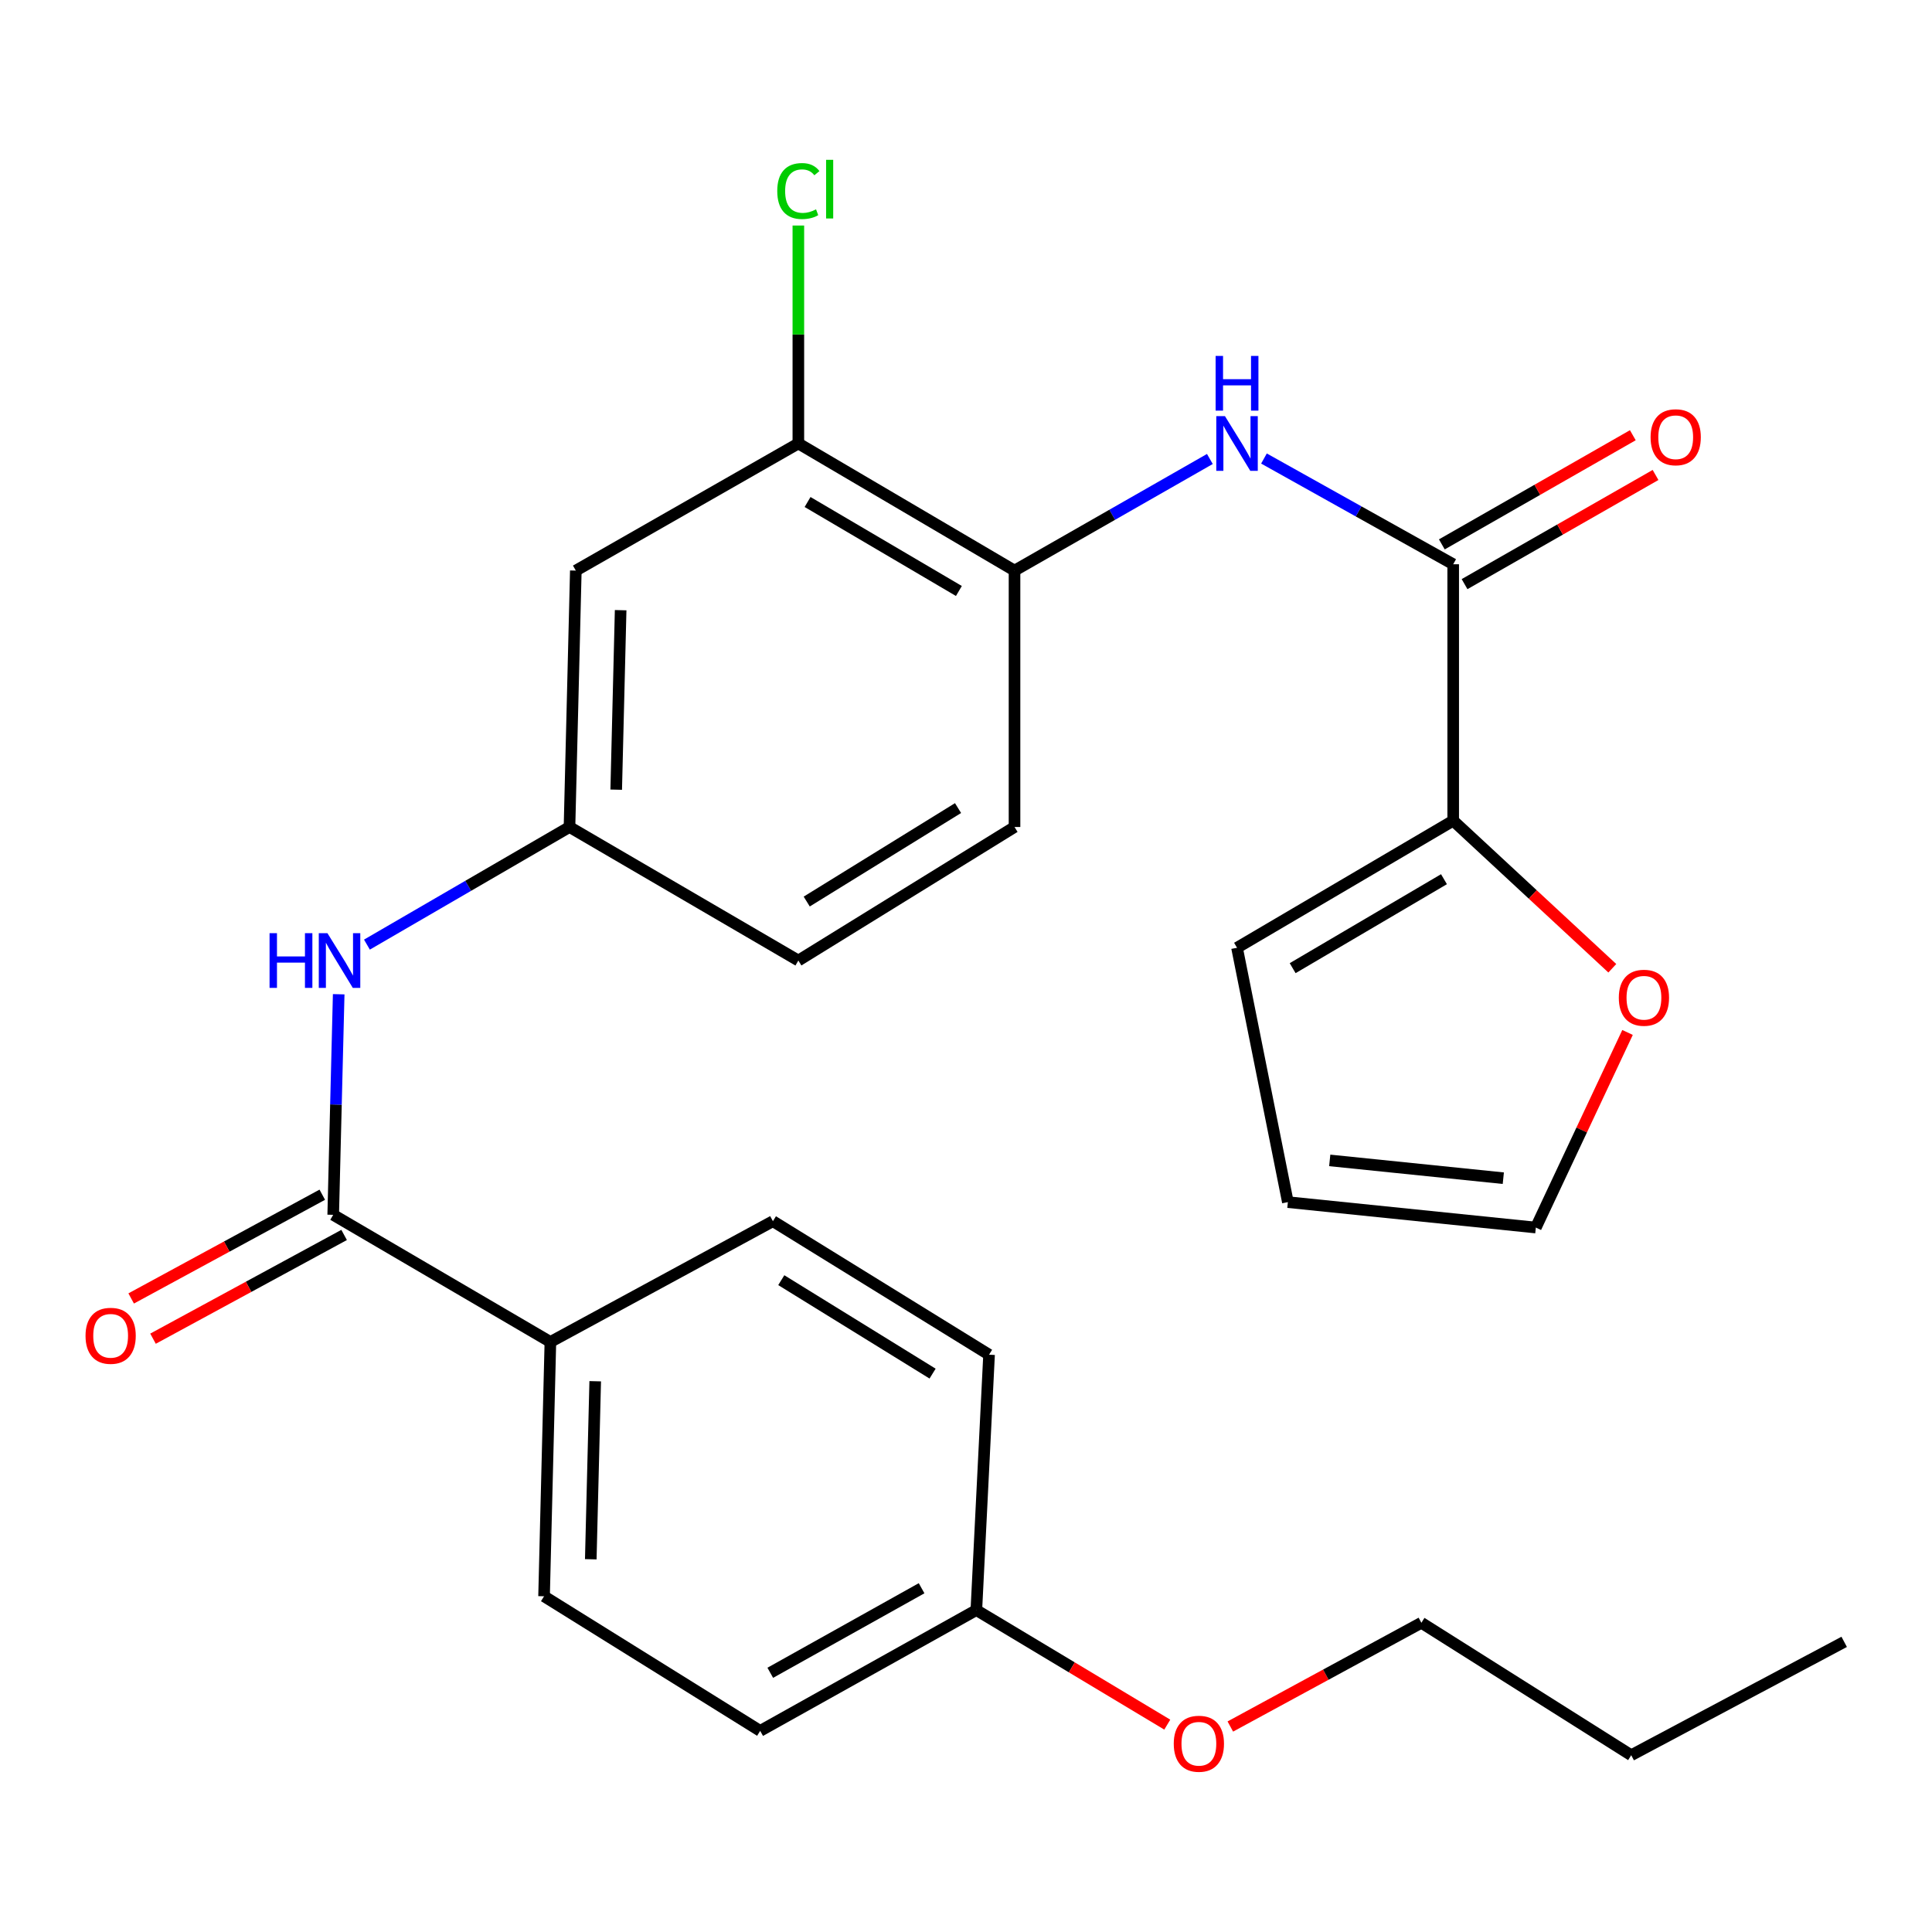 <?xml version='1.0' encoding='iso-8859-1'?>
<svg version='1.1' baseProfile='full'
              xmlns='http://www.w3.org/2000/svg'
                      xmlns:rdkit='http://www.rdkit.org/xml'
                      xmlns:xlink='http://www.w3.org/1999/xlink'
                  xml:space='preserve'
width='1000px' height='1000px' viewBox='0 0 1000 1000'>
<!-- END OF HEADER -->
<rect style='opacity:1.0;fill:#FFFFFF;stroke:none' width='1000' height='1000' x='0' y='0'> </rect>
<path class='bond-1' d='M 752.173,292.059 L 703.2,264.694' style='fill:none;fill-rule:evenodd;stroke:#000000;stroke-width:6px;stroke-linecap:butt;stroke-linejoin:miter;stroke-opacity:1' />
<path class='bond-1' d='M 703.2,264.694 L 654.228,237.33' style='fill:none;fill-rule:evenodd;stroke:#0000FF;stroke-width:6px;stroke-linecap:butt;stroke-linejoin:miter;stroke-opacity:1' />
<path class='bond-2' d='M 752.173,292.059 L 752.173,424.775' style='fill:none;fill-rule:evenodd;stroke:#000000;stroke-width:6px;stroke-linecap:butt;stroke-linejoin:miter;stroke-opacity:1' />
<path class='bond-10' d='M 758.052,302.345 L 807.478,274.096' style='fill:none;fill-rule:evenodd;stroke:#000000;stroke-width:6px;stroke-linecap:butt;stroke-linejoin:miter;stroke-opacity:1' />
<path class='bond-10' d='M 807.478,274.096 L 856.904,245.846' style='fill:none;fill-rule:evenodd;stroke:#FF0000;stroke-width:6px;stroke-linecap:butt;stroke-linejoin:miter;stroke-opacity:1' />
<path class='bond-10' d='M 746.293,281.772 L 795.719,253.522' style='fill:none;fill-rule:evenodd;stroke:#000000;stroke-width:6px;stroke-linecap:butt;stroke-linejoin:miter;stroke-opacity:1' />
<path class='bond-10' d='M 795.719,253.522 L 845.145,225.272' style='fill:none;fill-rule:evenodd;stroke:#FF0000;stroke-width:6px;stroke-linecap:butt;stroke-linejoin:miter;stroke-opacity:1' />
<path class='bond-0' d='M 172.465,628.793 L 173.886,571.707' style='fill:none;fill-rule:evenodd;stroke:#000000;stroke-width:6px;stroke-linecap:butt;stroke-linejoin:miter;stroke-opacity:1' />
<path class='bond-0' d='M 173.886,571.707 L 175.308,514.621' style='fill:none;fill-rule:evenodd;stroke:#0000FF;stroke-width:6px;stroke-linecap:butt;stroke-linejoin:miter;stroke-opacity:1' />
<path class='bond-8' d='M 172.465,628.793 L 284.881,694.592' style='fill:none;fill-rule:evenodd;stroke:#000000;stroke-width:6px;stroke-linecap:butt;stroke-linejoin:miter;stroke-opacity:1' />
<path class='bond-12' d='M 166.812,618.38 L 117.353,645.229' style='fill:none;fill-rule:evenodd;stroke:#000000;stroke-width:6px;stroke-linecap:butt;stroke-linejoin:miter;stroke-opacity:1' />
<path class='bond-12' d='M 117.353,645.229 L 67.895,672.078' style='fill:none;fill-rule:evenodd;stroke:#FF0000;stroke-width:6px;stroke-linecap:butt;stroke-linejoin:miter;stroke-opacity:1' />
<path class='bond-12' d='M 178.117,639.206 L 128.659,666.055' style='fill:none;fill-rule:evenodd;stroke:#000000;stroke-width:6px;stroke-linecap:butt;stroke-linejoin:miter;stroke-opacity:1' />
<path class='bond-12' d='M 128.659,666.055 L 79.2,692.904' style='fill:none;fill-rule:evenodd;stroke:#FF0000;stroke-width:6px;stroke-linecap:butt;stroke-linejoin:miter;stroke-opacity:1' />
<path class='bond-4' d='M 626.227,237.569 L 575.672,266.453' style='fill:none;fill-rule:evenodd;stroke:#0000FF;stroke-width:6px;stroke-linecap:butt;stroke-linejoin:miter;stroke-opacity:1' />
<path class='bond-4' d='M 575.672,266.453 L 525.116,295.337' style='fill:none;fill-rule:evenodd;stroke:#000000;stroke-width:6px;stroke-linecap:butt;stroke-linejoin:miter;stroke-opacity:1' />
<path class='bond-7' d='M 752.173,424.775 L 793.352,462.972' style='fill:none;fill-rule:evenodd;stroke:#000000;stroke-width:6px;stroke-linecap:butt;stroke-linejoin:miter;stroke-opacity:1' />
<path class='bond-7' d='M 793.352,462.972 L 834.531,501.17' style='fill:none;fill-rule:evenodd;stroke:#FF0000;stroke-width:6px;stroke-linecap:butt;stroke-linejoin:miter;stroke-opacity:1' />
<path class='bond-11' d='M 752.173,424.775 L 640.283,490.561' style='fill:none;fill-rule:evenodd;stroke:#000000;stroke-width:6px;stroke-linecap:butt;stroke-linejoin:miter;stroke-opacity:1' />
<path class='bond-11' d='M 747.4,455.071 L 669.077,501.121' style='fill:none;fill-rule:evenodd;stroke:#000000;stroke-width:6px;stroke-linecap:butt;stroke-linejoin:miter;stroke-opacity:1' />
<path class='bond-3' d='M 189.924,488.935 L 242.346,458.494' style='fill:none;fill-rule:evenodd;stroke:#0000FF;stroke-width:6px;stroke-linecap:butt;stroke-linejoin:miter;stroke-opacity:1' />
<path class='bond-3' d='M 242.346,458.494 L 294.768,428.053' style='fill:none;fill-rule:evenodd;stroke:#000000;stroke-width:6px;stroke-linecap:butt;stroke-linejoin:miter;stroke-opacity:1' />
<path class='bond-5' d='M 525.116,295.337 L 413.226,229.538' style='fill:none;fill-rule:evenodd;stroke:#000000;stroke-width:6px;stroke-linecap:butt;stroke-linejoin:miter;stroke-opacity:1' />
<path class='bond-5' d='M 496.32,305.894 L 417.997,259.835' style='fill:none;fill-rule:evenodd;stroke:#000000;stroke-width:6px;stroke-linecap:butt;stroke-linejoin:miter;stroke-opacity:1' />
<path class='bond-15' d='M 525.116,295.337 L 525.116,428.053' style='fill:none;fill-rule:evenodd;stroke:#000000;stroke-width:6px;stroke-linecap:butt;stroke-linejoin:miter;stroke-opacity:1' />
<path class='bond-6' d='M 413.226,229.538 L 298.046,295.337' style='fill:none;fill-rule:evenodd;stroke:#000000;stroke-width:6px;stroke-linecap:butt;stroke-linejoin:miter;stroke-opacity:1' />
<path class='bond-18' d='M 413.226,229.538 L 413.226,173.135' style='fill:none;fill-rule:evenodd;stroke:#000000;stroke-width:6px;stroke-linecap:butt;stroke-linejoin:miter;stroke-opacity:1' />
<path class='bond-18' d='M 413.226,173.135 L 413.226,116.732' style='fill:none;fill-rule:evenodd;stroke:#00CC00;stroke-width:6px;stroke-linecap:butt;stroke-linejoin:miter;stroke-opacity:1' />
<path class='bond-28' d='M 298.046,295.337 L 294.768,428.053' style='fill:none;fill-rule:evenodd;stroke:#000000;stroke-width:6px;stroke-linecap:butt;stroke-linejoin:miter;stroke-opacity:1' />
<path class='bond-28' d='M 321.244,315.829 L 318.949,408.731' style='fill:none;fill-rule:evenodd;stroke:#000000;stroke-width:6px;stroke-linecap:butt;stroke-linejoin:miter;stroke-opacity:1' />
<path class='bond-13' d='M 842.413,534.399 L 818.68,584.887' style='fill:none;fill-rule:evenodd;stroke:#FF0000;stroke-width:6px;stroke-linecap:butt;stroke-linejoin:miter;stroke-opacity:1' />
<path class='bond-13' d='M 818.68,584.887 L 794.946,635.376' style='fill:none;fill-rule:evenodd;stroke:#000000;stroke-width:6px;stroke-linecap:butt;stroke-linejoin:miter;stroke-opacity:1' />
<path class='bond-16' d='M 284.881,694.592 L 281.603,826.229' style='fill:none;fill-rule:evenodd;stroke:#000000;stroke-width:6px;stroke-linecap:butt;stroke-linejoin:miter;stroke-opacity:1' />
<path class='bond-16' d='M 308.079,714.928 L 305.784,807.073' style='fill:none;fill-rule:evenodd;stroke:#000000;stroke-width:6px;stroke-linecap:butt;stroke-linejoin:miter;stroke-opacity:1' />
<path class='bond-17' d='M 284.881,694.592 L 400.061,632.085' style='fill:none;fill-rule:evenodd;stroke:#000000;stroke-width:6px;stroke-linecap:butt;stroke-linejoin:miter;stroke-opacity:1' />
<path class='bond-9' d='M 294.768,428.053 L 413.226,497.17' style='fill:none;fill-rule:evenodd;stroke:#000000;stroke-width:6px;stroke-linecap:butt;stroke-linejoin:miter;stroke-opacity:1' />
<path class='bond-14' d='M 640.283,490.561 L 666.6,622.224' style='fill:none;fill-rule:evenodd;stroke:#000000;stroke-width:6px;stroke-linecap:butt;stroke-linejoin:miter;stroke-opacity:1' />
<path class='bond-27' d='M 794.946,635.376 L 666.6,622.224' style='fill:none;fill-rule:evenodd;stroke:#000000;stroke-width:6px;stroke-linecap:butt;stroke-linejoin:miter;stroke-opacity:1' />
<path class='bond-27' d='M 778.11,609.829 L 688.268,600.623' style='fill:none;fill-rule:evenodd;stroke:#000000;stroke-width:6px;stroke-linecap:butt;stroke-linejoin:miter;stroke-opacity:1' />
<path class='bond-19' d='M 525.116,428.053 L 413.226,497.17' style='fill:none;fill-rule:evenodd;stroke:#000000;stroke-width:6px;stroke-linecap:butt;stroke-linejoin:miter;stroke-opacity:1' />
<path class='bond-19' d='M 495.879,418.26 L 417.556,466.641' style='fill:none;fill-rule:evenodd;stroke:#000000;stroke-width:6px;stroke-linecap:butt;stroke-linejoin:miter;stroke-opacity:1' />
<path class='bond-21' d='M 281.603,826.229 L 393.466,895.898' style='fill:none;fill-rule:evenodd;stroke:#000000;stroke-width:6px;stroke-linecap:butt;stroke-linejoin:miter;stroke-opacity:1' />
<path class='bond-22' d='M 400.061,632.085 L 511.938,701.188' style='fill:none;fill-rule:evenodd;stroke:#000000;stroke-width:6px;stroke-linecap:butt;stroke-linejoin:miter;stroke-opacity:1' />
<path class='bond-22' d='M 404.39,662.611 L 482.703,710.983' style='fill:none;fill-rule:evenodd;stroke:#000000;stroke-width:6px;stroke-linecap:butt;stroke-linejoin:miter;stroke-opacity:1' />
<path class='bond-20' d='M 505.355,833.378 L 511.938,701.188' style='fill:none;fill-rule:evenodd;stroke:#000000;stroke-width:6px;stroke-linecap:butt;stroke-linejoin:miter;stroke-opacity:1' />
<path class='bond-23' d='M 505.355,833.378 L 554.767,863.022' style='fill:none;fill-rule:evenodd;stroke:#000000;stroke-width:6px;stroke-linecap:butt;stroke-linejoin:miter;stroke-opacity:1' />
<path class='bond-23' d='M 554.767,863.022 L 604.178,892.667' style='fill:none;fill-rule:evenodd;stroke:#FF0000;stroke-width:6px;stroke-linecap:butt;stroke-linejoin:miter;stroke-opacity:1' />
<path class='bond-29' d='M 505.355,833.378 L 393.466,895.898' style='fill:none;fill-rule:evenodd;stroke:#000000;stroke-width:6px;stroke-linecap:butt;stroke-linejoin:miter;stroke-opacity:1' />
<path class='bond-29' d='M 477.013,822.069 L 398.69,865.834' style='fill:none;fill-rule:evenodd;stroke:#000000;stroke-width:6px;stroke-linecap:butt;stroke-linejoin:miter;stroke-opacity:1' />
<path class='bond-24' d='M 636.812,893.643 L 686.258,866.795' style='fill:none;fill-rule:evenodd;stroke:#FF0000;stroke-width:6px;stroke-linecap:butt;stroke-linejoin:miter;stroke-opacity:1' />
<path class='bond-24' d='M 686.258,866.795 L 735.703,839.947' style='fill:none;fill-rule:evenodd;stroke:#000000;stroke-width:6px;stroke-linecap:butt;stroke-linejoin:miter;stroke-opacity:1' />
<path class='bond-25' d='M 735.703,839.947 L 844.315,908.497' style='fill:none;fill-rule:evenodd;stroke:#000000;stroke-width:6px;stroke-linecap:butt;stroke-linejoin:miter;stroke-opacity:1' />
<path class='bond-26' d='M 844.315,908.497 L 954.545,849.821' style='fill:none;fill-rule:evenodd;stroke:#000000;stroke-width:6px;stroke-linecap:butt;stroke-linejoin:miter;stroke-opacity:1' />
<path  class='atom-2' d='M 634.023 215.378
L 643.303 230.378
Q 644.223 231.858, 645.703 234.538
Q 647.183 237.218, 647.263 237.378
L 647.263 215.378
L 651.023 215.378
L 651.023 243.698
L 647.143 243.698
L 637.183 227.298
Q 636.023 225.378, 634.783 223.178
Q 633.583 220.978, 633.223 220.298
L 633.223 243.698
L 629.543 243.698
L 629.543 215.378
L 634.023 215.378
' fill='#0000FF'/>
<path  class='atom-2' d='M 629.203 184.226
L 633.043 184.226
L 633.043 196.266
L 647.523 196.266
L 647.523 184.226
L 651.363 184.226
L 651.363 212.546
L 647.523 212.546
L 647.523 199.466
L 633.043 199.466
L 633.043 212.546
L 629.203 212.546
L 629.203 184.226
' fill='#0000FF'/>
<path  class='atom-4' d='M 139.523 483.01
L 143.363 483.01
L 143.363 495.05
L 157.843 495.05
L 157.843 483.01
L 161.683 483.01
L 161.683 511.33
L 157.843 511.33
L 157.843 498.25
L 143.363 498.25
L 143.363 511.33
L 139.523 511.33
L 139.523 483.01
' fill='#0000FF'/>
<path  class='atom-4' d='M 169.483 483.01
L 178.763 498.01
Q 179.683 499.49, 181.163 502.17
Q 182.643 504.85, 182.723 505.01
L 182.723 483.01
L 186.483 483.01
L 186.483 511.33
L 182.603 511.33
L 172.643 494.93
Q 171.483 493.01, 170.243 490.81
Q 169.043 488.61, 168.683 487.93
L 168.683 511.33
L 165.003 511.33
L 165.003 483.01
L 169.483 483.01
' fill='#0000FF'/>
<path  class='atom-8' d='M 837.897 516.431
Q 837.897 509.631, 841.257 505.831
Q 844.617 502.031, 850.897 502.031
Q 857.177 502.031, 860.537 505.831
Q 863.897 509.631, 863.897 516.431
Q 863.897 523.311, 860.497 527.231
Q 857.097 531.111, 850.897 531.111
Q 844.657 531.111, 841.257 527.231
Q 837.897 523.351, 837.897 516.431
M 850.897 527.911
Q 855.217 527.911, 857.537 525.031
Q 859.897 522.111, 859.897 516.431
Q 859.897 510.871, 857.537 508.071
Q 855.217 505.231, 850.897 505.231
Q 846.577 505.231, 844.217 508.031
Q 841.897 510.831, 841.897 516.431
Q 841.897 522.151, 844.217 525.031
Q 846.577 527.911, 850.897 527.911
' fill='#FF0000'/>
<path  class='atom-11' d='M 854.34 226.314
Q 854.34 219.514, 857.7 215.714
Q 861.06 211.914, 867.34 211.914
Q 873.62 211.914, 876.98 215.714
Q 880.34 219.514, 880.34 226.314
Q 880.34 233.194, 876.94 237.114
Q 873.54 240.994, 867.34 240.994
Q 861.1 240.994, 857.7 237.114
Q 854.34 233.234, 854.34 226.314
M 867.34 237.794
Q 871.66 237.794, 873.98 234.914
Q 876.34 231.994, 876.34 226.314
Q 876.34 220.754, 873.98 217.954
Q 871.66 215.114, 867.34 215.114
Q 863.02 215.114, 860.66 217.914
Q 858.34 220.714, 858.34 226.314
Q 858.34 232.034, 860.66 234.914
Q 863.02 237.794, 867.34 237.794
' fill='#FF0000'/>
<path  class='atom-13' d='M 44.271 691.407
Q 44.271 684.607, 47.631 680.807
Q 50.991 677.007, 57.271 677.007
Q 63.551 677.007, 66.911 680.807
Q 70.271 684.607, 70.271 691.407
Q 70.271 698.287, 66.871 702.207
Q 63.471 706.087, 57.271 706.087
Q 51.031 706.087, 47.631 702.207
Q 44.271 698.327, 44.271 691.407
M 57.271 702.887
Q 61.591 702.887, 63.911 700.007
Q 66.271 697.087, 66.271 691.407
Q 66.271 685.847, 63.911 683.047
Q 61.591 680.207, 57.271 680.207
Q 52.951 680.207, 50.591 683.007
Q 48.271 685.807, 48.271 691.407
Q 48.271 697.127, 50.591 700.007
Q 52.951 702.887, 57.271 702.887
' fill='#FF0000'/>
<path  class='atom-19' d='M 402.306 98.881
Q 402.306 91.841, 405.586 88.161
Q 408.906 84.441, 415.186 84.441
Q 421.026 84.441, 424.146 88.561
L 421.506 90.721
Q 419.226 87.721, 415.186 87.721
Q 410.906 87.721, 408.626 90.601
Q 406.386 93.441, 406.386 98.881
Q 406.386 104.481, 408.706 107.361
Q 411.066 110.241, 415.626 110.241
Q 418.746 110.241, 422.386 108.361
L 423.506 111.361
Q 422.026 112.321, 419.786 112.881
Q 417.546 113.441, 415.066 113.441
Q 408.906 113.441, 405.586 109.681
Q 402.306 105.921, 402.306 98.881
' fill='#00CC00'/>
<path  class='atom-19' d='M 427.586 82.721
L 431.266 82.721
L 431.266 113.081
L 427.586 113.081
L 427.586 82.721
' fill='#00CC00'/>
<path  class='atom-24' d='M 607.536 902.561
Q 607.536 895.761, 610.896 891.961
Q 614.256 888.161, 620.536 888.161
Q 626.816 888.161, 630.176 891.961
Q 633.536 895.761, 633.536 902.561
Q 633.536 909.441, 630.136 913.361
Q 626.736 917.241, 620.536 917.241
Q 614.296 917.241, 610.896 913.361
Q 607.536 909.481, 607.536 902.561
M 620.536 914.041
Q 624.856 914.041, 627.176 911.161
Q 629.536 908.241, 629.536 902.561
Q 629.536 897.001, 627.176 894.201
Q 624.856 891.361, 620.536 891.361
Q 616.216 891.361, 613.856 894.161
Q 611.536 896.961, 611.536 902.561
Q 611.536 908.281, 613.856 911.161
Q 616.216 914.041, 620.536 914.041
' fill='#FF0000'/>
</svg>
